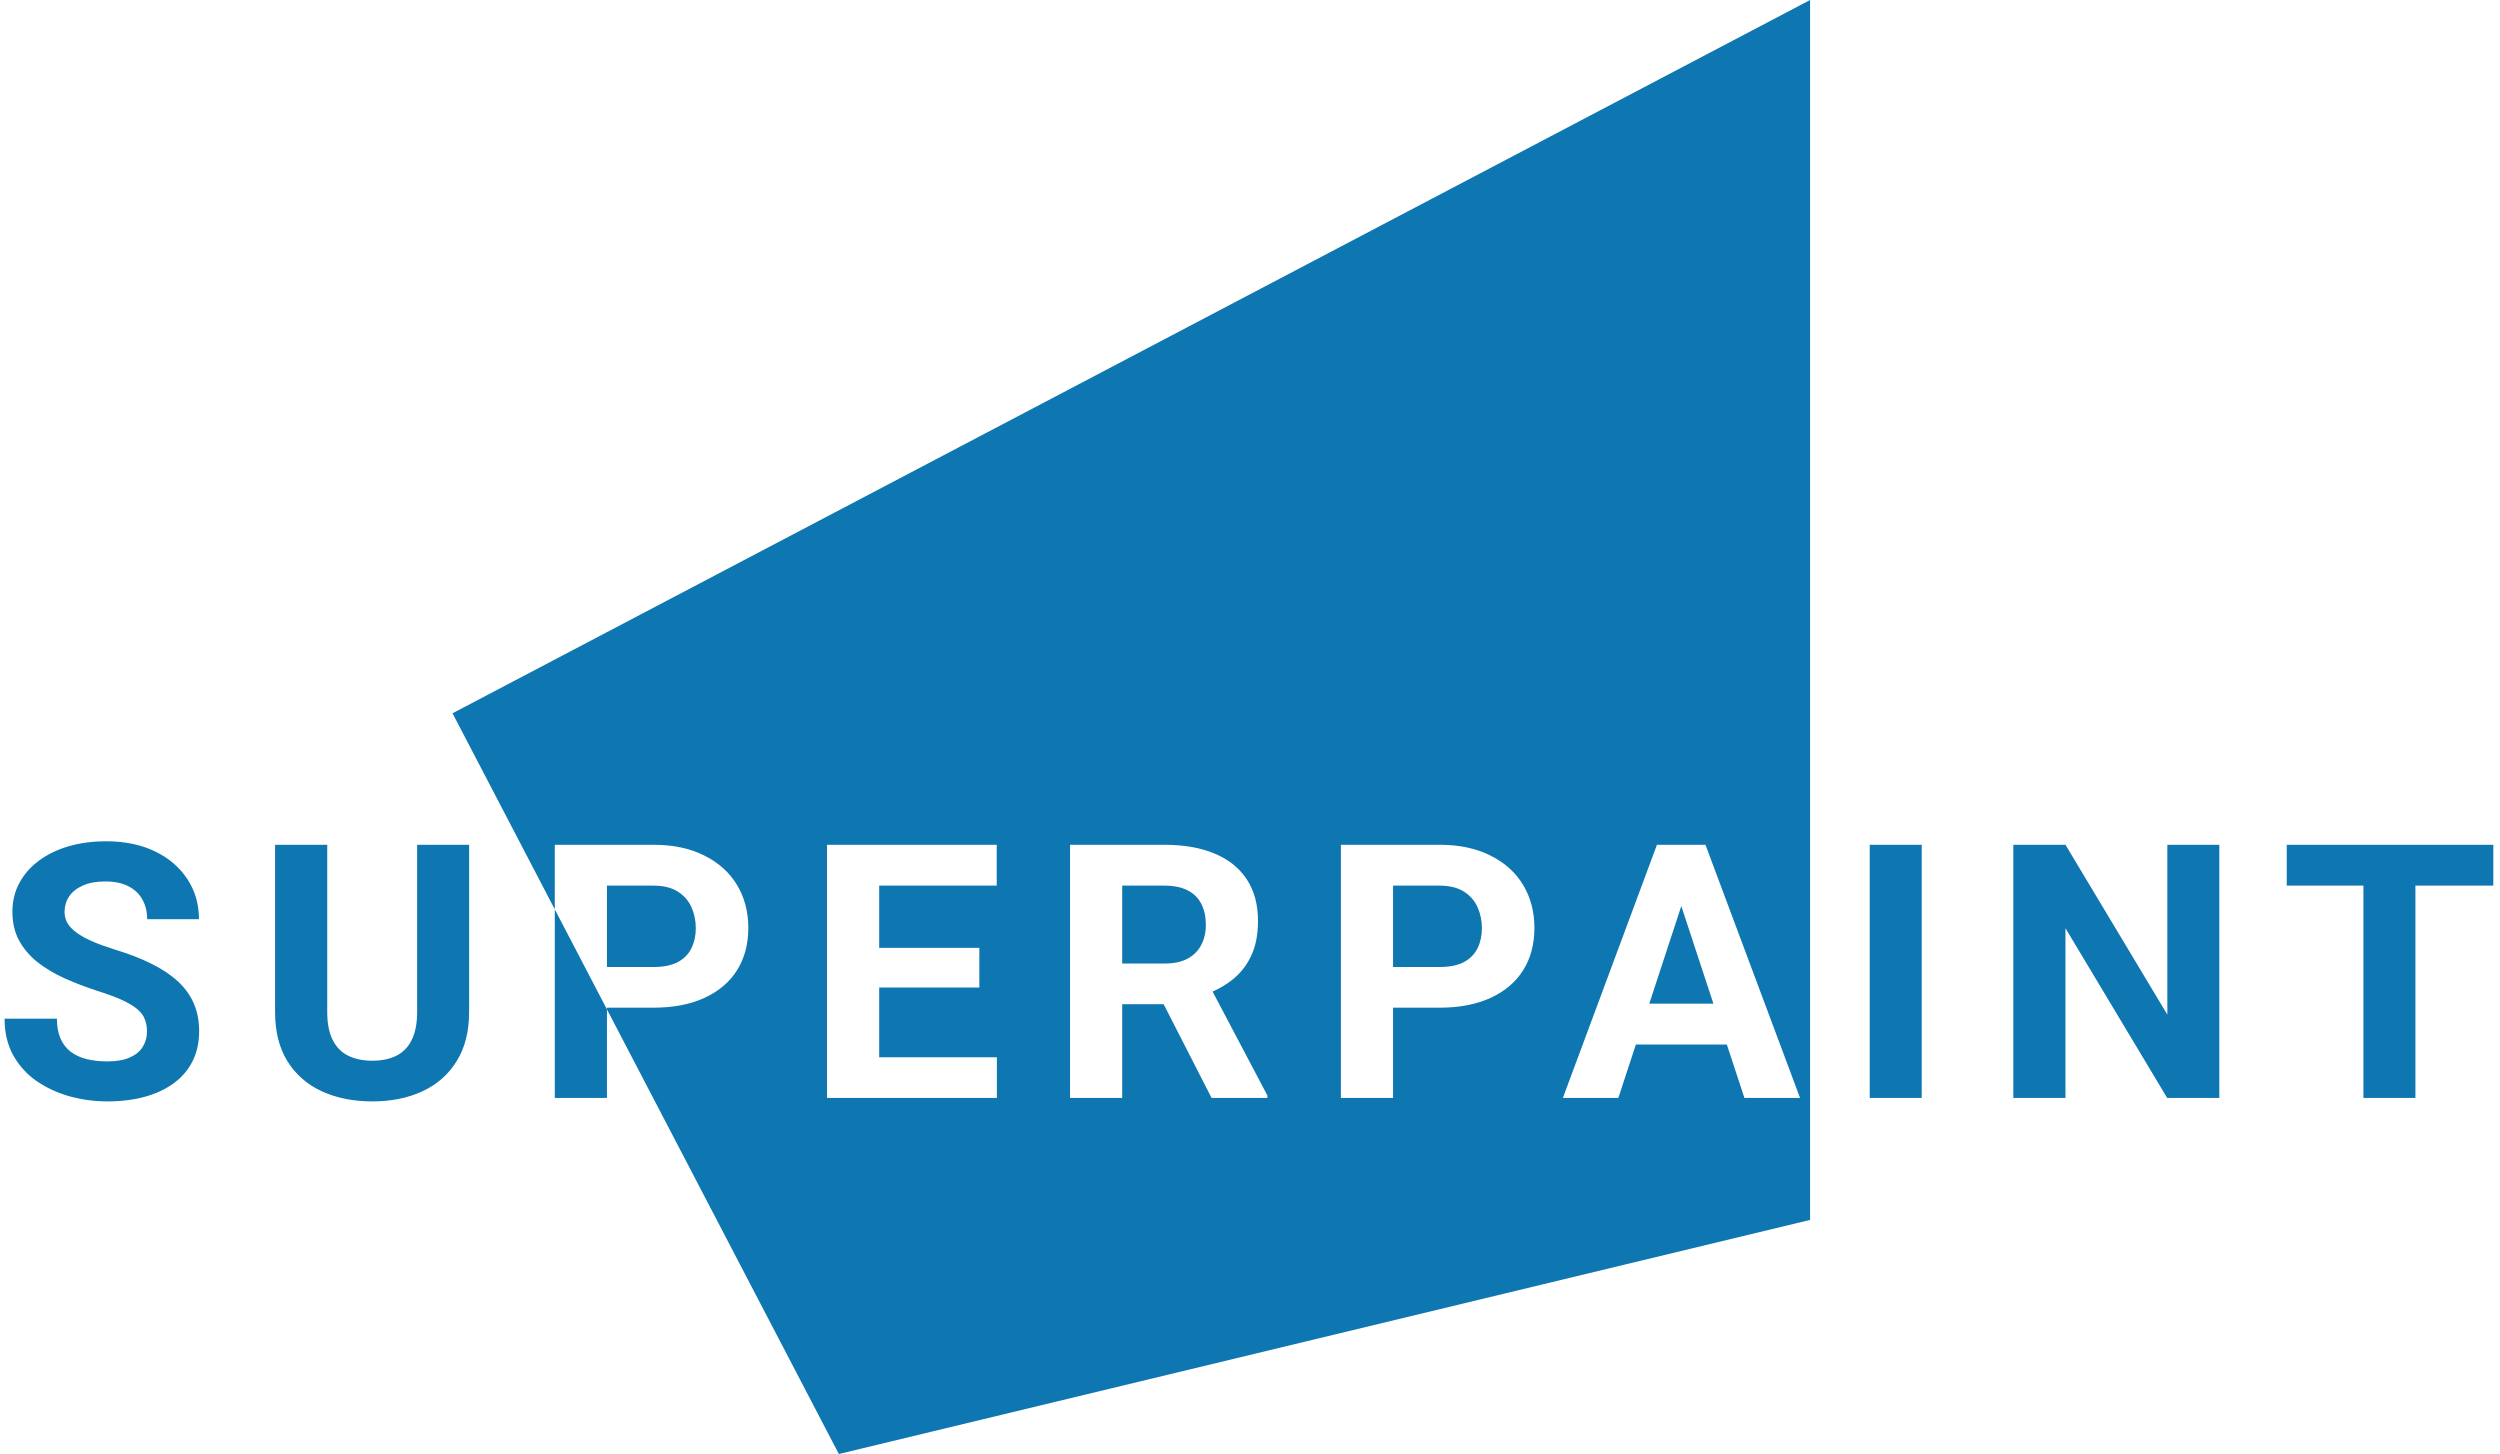 <svg width="337" height="196" viewBox="0 0 337 196" fill="none" xmlns="http://www.w3.org/2000/svg">
<path fill-rule="evenodd" clip-rule="evenodd" d="M81.817 136.064L113.077 196L244 164.444V0L61 96.151L74.786 122.583V148H81.817V136.064ZM81.698 135.836L81.817 136.064V135.836H88.075C90.747 135.836 93.036 135.398 94.942 134.523C96.864 133.648 98.332 132.406 99.348 130.797C100.364 129.188 100.872 127.281 100.872 125.078C100.872 122.906 100.364 120.977 99.348 119.289C98.332 117.602 96.864 116.281 94.942 115.328C93.036 114.359 90.747 113.875 88.075 113.875H74.786V122.583L79.379 131.39L81.698 135.836ZM81.817 130.352H88.075C89.418 130.352 90.512 130.133 91.356 129.695C92.2 129.242 92.817 128.617 93.207 127.82C93.598 127.023 93.793 126.125 93.793 125.125C93.793 124.109 93.598 123.164 93.207 122.289C92.817 121.414 92.2 120.711 91.356 120.18C90.512 119.648 89.418 119.383 88.075 119.383H81.817V130.352ZM19.531 137.43C19.719 137.914 19.812 138.461 19.812 139.07C19.812 139.836 19.617 140.523 19.227 141.133C18.852 141.742 18.266 142.219 17.469 142.562C16.688 142.906 15.688 143.078 14.469 143.078C13.469 143.078 12.547 142.977 11.703 142.773C10.875 142.57 10.156 142.242 9.547 141.789C8.953 141.336 8.492 140.742 8.164 140.008C7.836 139.273 7.672 138.375 7.672 137.312H0.617C0.617 139.234 1.016 140.898 1.812 142.305C2.609 143.711 3.672 144.867 5 145.773C6.344 146.68 7.836 147.359 9.477 147.812C11.117 148.25 12.781 148.469 14.469 148.469C16.344 148.469 18.039 148.258 19.555 147.836C21.07 147.414 22.375 146.797 23.469 145.984C24.562 145.172 25.398 144.18 25.977 143.008C26.555 141.836 26.844 140.508 26.844 139.023C26.844 137.617 26.602 136.359 26.117 135.25C25.633 134.141 24.914 133.148 23.961 132.273C23.008 131.398 21.82 130.609 20.398 129.906C18.992 129.203 17.359 128.57 15.5 128.008C14.391 127.664 13.414 127.312 12.57 126.953C11.727 126.594 11.016 126.211 10.438 125.805C9.859 125.398 9.422 124.961 9.125 124.492C8.844 124.023 8.703 123.5 8.703 122.922C8.703 122.156 8.906 121.469 9.312 120.859C9.719 120.234 10.328 119.742 11.141 119.383C11.953 119.008 12.969 118.82 14.188 118.82C15.453 118.82 16.5 119.039 17.328 119.477C18.172 119.914 18.797 120.516 19.203 121.281C19.625 122.031 19.836 122.906 19.836 123.906H26.82C26.82 121.875 26.297 120.07 25.25 118.492C24.219 116.914 22.766 115.672 20.891 114.766C19.016 113.859 16.82 113.406 14.305 113.406C12.461 113.406 10.766 113.633 9.219 114.086C7.688 114.539 6.359 115.188 5.234 116.031C4.109 116.859 3.234 117.859 2.609 119.031C1.984 120.188 1.672 121.477 1.672 122.898C1.672 124.367 1.969 125.656 2.562 126.766C3.172 127.875 4 128.852 5.047 129.695C6.109 130.523 7.328 131.25 8.703 131.875C10.094 132.5 11.562 133.062 13.109 133.562C14.5 134 15.633 134.422 16.508 134.828C17.383 135.234 18.062 135.648 18.547 136.07C19.031 136.477 19.359 136.93 19.531 137.43ZM63.237 113.875H56.229V136.422C56.229 137.953 55.987 139.203 55.502 140.172C55.033 141.141 54.346 141.852 53.44 142.305C52.549 142.758 51.463 142.984 50.182 142.984C48.932 142.984 47.846 142.758 46.924 142.305C46.018 141.852 45.322 141.141 44.838 140.172C44.354 139.203 44.112 137.953 44.112 136.422V113.875H37.08V136.422C37.08 139.047 37.635 141.258 38.744 143.055C39.869 144.852 41.416 146.203 43.385 147.109C45.369 148.016 47.635 148.469 50.182 148.469C52.729 148.469 54.979 148.016 56.932 147.109C58.901 146.203 60.44 144.852 61.549 143.055C62.674 141.258 63.237 139.047 63.237 136.422V113.875ZM134.382 148V142.516H118.514V133.117H132.014V127.773H118.514V119.383H134.358V113.875H118.514H116.217H111.483V148H116.217H118.514H134.382ZM156.97 113.875H144.243V148H151.274V135.367H156.859L163.321 148H170.845V147.672L163.459 133.669C164.412 133.239 165.273 132.727 166.04 132.133C167.165 131.258 168.032 130.172 168.642 128.875C169.267 127.562 169.579 125.992 169.579 124.164C169.579 121.93 169.071 120.047 168.056 118.516C167.04 116.984 165.587 115.828 163.696 115.047C161.821 114.266 159.579 113.875 156.97 113.875ZM151.274 129.883H157.017C158.251 129.883 159.274 129.664 160.087 129.227C160.899 128.789 161.509 128.18 161.915 127.398C162.337 126.617 162.548 125.711 162.548 124.68C162.548 123.586 162.345 122.641 161.938 121.844C161.532 121.047 160.915 120.438 160.087 120.016C159.259 119.594 158.22 119.383 156.97 119.383H151.274V129.883ZM187.784 135.836H194.042C196.714 135.836 199.003 135.398 200.909 134.523C202.831 133.648 204.3 132.406 205.316 130.797C206.331 129.188 206.839 127.281 206.839 125.078C206.839 122.906 206.331 120.977 205.316 119.289C204.3 117.602 202.831 116.281 200.909 115.328C199.003 114.359 196.714 113.875 194.042 113.875H180.753V148H187.784V135.836ZM187.784 130.352V119.383H194.042C195.386 119.383 196.48 119.648 197.323 120.18C198.167 120.711 198.784 121.414 199.175 122.289C199.566 123.164 199.761 124.109 199.761 125.125C199.761 126.125 199.566 127.023 199.175 127.82C198.784 128.617 198.167 129.242 197.323 129.695C196.48 130.133 195.386 130.352 194.042 130.352H187.784ZM228.115 113.875H229.896L242.646 148H235.146L232.779 140.805H220.514L218.154 148H210.677L223.357 113.875H225.091H228.115ZM222.321 135.297H230.968L226.639 122.137L222.321 135.297ZM259.047 148V113.875H252.039V148H259.047ZM299.166 148V113.875H292.158V136.773L278.424 113.875H271.393V148H278.424V125.125L292.135 148H299.166ZM325.598 148V119.383H336.098V113.875H325.598H318.59H308.254V119.383H318.59V148H325.598Z" fill="#0E77B2"/>
</svg>
